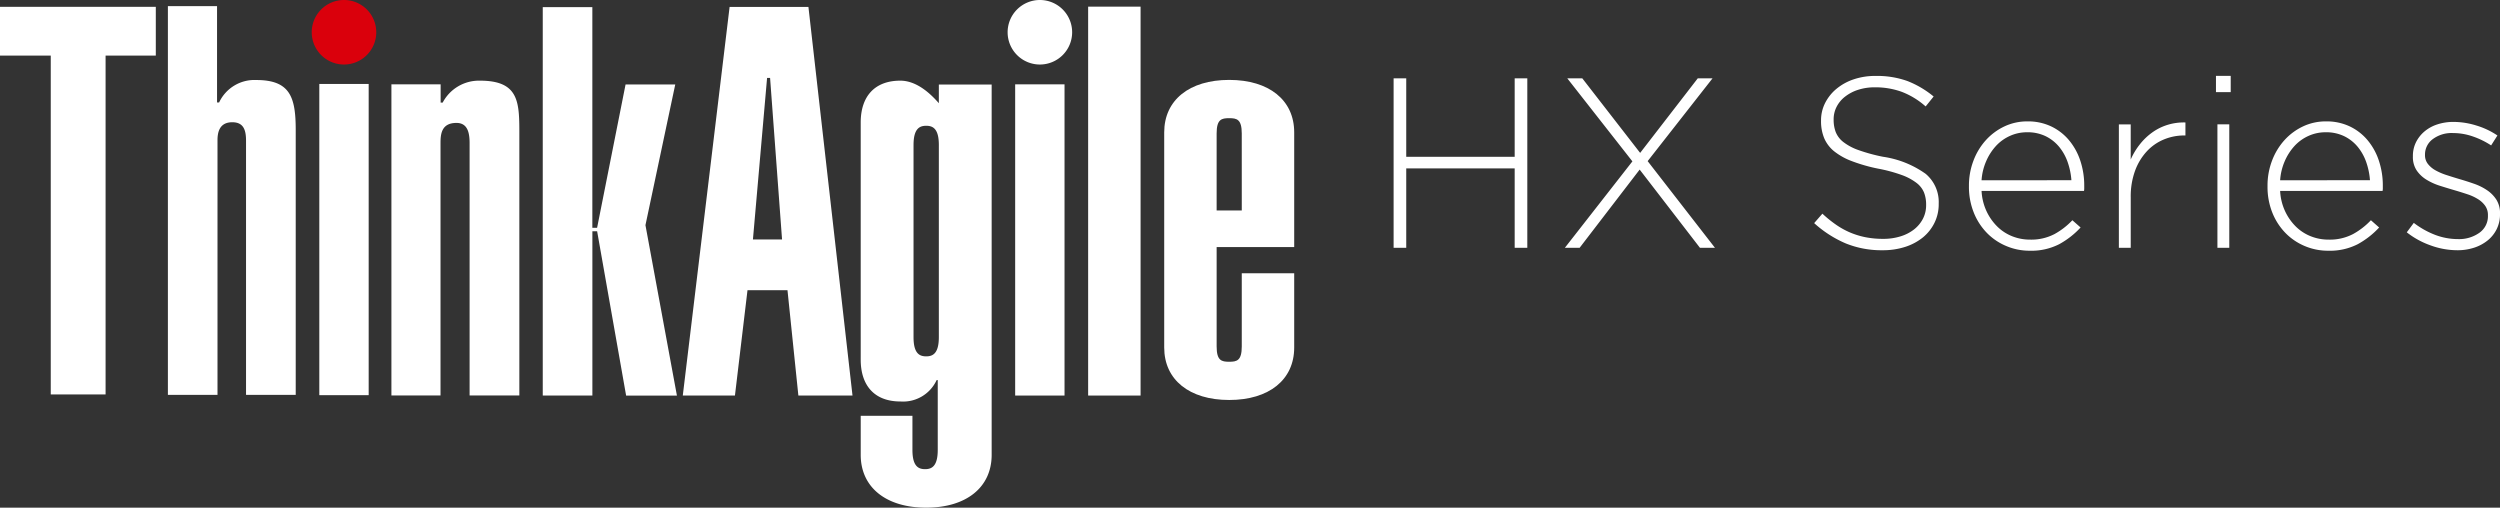 <svg xmlns="http://www.w3.org/2000/svg" width="268.436" height="54.512" viewBox="0 0 268.436 54.512">
  <rect x="0" y="0" width="268.436" height="54.512" fill="#333333" stroke="none"/>
  <g id="Grupo_1589" data-name="Grupo 1589" transform="translate(-606 -39.106)">
    <path id="Caminho_464" data-name="Caminho 464" d="M17.056,0V-18.2H15.7v8.424H4.056V-18.2H2.7V0H4.056V-8.528H15.7V0Zm20.15,0L29.978-9.308,36.946-18.2H35.36l-6.188,8.008L22.958-18.2H21.346L28.34-9.282,21.086,0h1.586L29.12-8.4,35.594,0ZM61.23-4.706v-.052a3.95,3.95,0,0,0-1.4-3.185A10.469,10.469,0,0,0,55.25-9.776,18.607,18.607,0,0,1,52.6-10.5a5.742,5.742,0,0,1-1.625-.871,2.567,2.567,0,0,1-.806-1.066,3.692,3.692,0,0,1-.221-1.313v-.052a2.925,2.925,0,0,1,.312-1.326,3.259,3.259,0,0,1,.9-1.092,4.5,4.5,0,0,1,1.4-.741,5.776,5.776,0,0,1,1.833-.273,8.341,8.341,0,0,1,2.821.468,8.354,8.354,0,0,1,2.613,1.586l.858-1.066a10.255,10.255,0,0,0-2.821-1.664,9.657,9.657,0,0,0-3.419-.546,7.2,7.2,0,0,0-2.34.364,5.756,5.756,0,0,0-1.846,1.014,4.786,4.786,0,0,0-1.222,1.521,4.106,4.106,0,0,0-.442,1.885v.052a4.738,4.738,0,0,0,.338,1.846,3.668,3.668,0,0,0,1.079,1.417A6.946,6.946,0,0,0,51.922-9.3,17.691,17.691,0,0,0,54.73-8.5a16.285,16.285,0,0,1,2.548.689,5.875,5.875,0,0,1,1.573.845,2.5,2.5,0,0,1,.806,1.04,3.587,3.587,0,0,1,.221,1.3v.052a3.131,3.131,0,0,1-.338,1.443A3.491,3.491,0,0,1,58.6-1.989a4.449,4.449,0,0,1-1.456.754,6.146,6.146,0,0,1-1.872.273A9.7,9.7,0,0,1,53.4-1.131a8.536,8.536,0,0,1-1.638-.494,8.445,8.445,0,0,1-1.521-.832,12.888,12.888,0,0,1-1.5-1.209l-.884,1.014A12.121,12.121,0,0,0,51.259-.468,10.193,10.193,0,0,0,55.2.26,7.734,7.734,0,0,0,57.629-.1a5.843,5.843,0,0,0,1.9-1.014,4.694,4.694,0,0,0,1.248-1.573A4.494,4.494,0,0,0,61.23-4.706Zm4.6-1.4h11a1.564,1.564,0,0,0,.026-.234V-6.63a8.466,8.466,0,0,0-.429-2.743,6.694,6.694,0,0,0-1.222-2.2,5.677,5.677,0,0,0-1.911-1.469,5.789,5.789,0,0,0-2.522-.533,5.719,5.719,0,0,0-2.5.546,6.322,6.322,0,0,0-1.989,1.482,6.924,6.924,0,0,0-1.326,2.2,7.486,7.486,0,0,0-.481,2.691V-6.6A7.435,7.435,0,0,0,65-3.77a6.65,6.65,0,0,0,1.417,2.184,6.3,6.3,0,0,0,2.08,1.4A6.38,6.38,0,0,0,70.98.312a6.582,6.582,0,0,0,3.185-.7,9.013,9.013,0,0,0,2.3-1.794l-.884-.78a7.8,7.8,0,0,1-1.911,1.482,5.376,5.376,0,0,1-2.639.6,5.127,5.127,0,0,1-1.885-.351,4.814,4.814,0,0,1-1.6-1.027A5.722,5.722,0,0,1,66.378-3.9,5.841,5.841,0,0,1,65.832-6.11Zm0-1.144A6.132,6.132,0,0,1,66.326-9.3a5.844,5.844,0,0,1,1.053-1.638,4.618,4.618,0,0,1,1.5-1.079,4.408,4.408,0,0,1,1.846-.39,4.423,4.423,0,0,1,2,.429,4.355,4.355,0,0,1,1.443,1.144,5.387,5.387,0,0,1,.91,1.638,7.549,7.549,0,0,1,.4,1.937Zm21.892-4.81v-1.4a5.9,5.9,0,0,0-1.885.247,5.731,5.731,0,0,0-1.651.806,6.542,6.542,0,0,0-1.352,1.287,7.491,7.491,0,0,0-.988,1.638v-3.77H80.574V0h1.274V-5.434a8,8,0,0,1,.468-2.847,6.215,6.215,0,0,1,1.261-2.08,5.223,5.223,0,0,1,1.833-1.274,5.672,5.672,0,0,1,2.184-.429Zm4.862-4.654V-18.46H91v1.742ZM92.43,0V-13.26H91.156V0Zm5.46-6.11h11a1.564,1.564,0,0,0,.026-.234V-6.63a8.466,8.466,0,0,0-.429-2.743,6.694,6.694,0,0,0-1.222-2.2,5.677,5.677,0,0,0-1.911-1.469,5.789,5.789,0,0,0-2.522-.533,5.719,5.719,0,0,0-2.5.546,6.322,6.322,0,0,0-1.989,1.482,6.924,6.924,0,0,0-1.326,2.2,7.486,7.486,0,0,0-.481,2.691V-6.6a7.435,7.435,0,0,0,.52,2.834,6.65,6.65,0,0,0,1.417,2.184,6.3,6.3,0,0,0,2.08,1.4,6.38,6.38,0,0,0,2.483.494,6.582,6.582,0,0,0,3.185-.7,9.013,9.013,0,0,0,2.3-1.794l-.884-.78a7.8,7.8,0,0,1-1.911,1.482,5.376,5.376,0,0,1-2.639.6,5.127,5.127,0,0,1-1.885-.351,4.814,4.814,0,0,1-1.6-1.027A5.722,5.722,0,0,1,98.436-3.9,5.841,5.841,0,0,1,97.89-6.11Zm0-1.144A6.132,6.132,0,0,1,98.384-9.3a5.844,5.844,0,0,1,1.053-1.638,4.618,4.618,0,0,1,1.5-1.079,4.408,4.408,0,0,1,1.846-.39,4.423,4.423,0,0,1,2,.429,4.355,4.355,0,0,1,1.443,1.144,5.387,5.387,0,0,1,.91,1.638,7.549,7.549,0,0,1,.4,1.937ZM121.5-3.614v-.052a2.728,2.728,0,0,0-.377-1.482,3.524,3.524,0,0,0-1-1.027,5.91,5.91,0,0,0-1.4-.7q-.78-.273-1.586-.507-.7-.208-1.378-.429a6.556,6.556,0,0,1-1.183-.507,2.687,2.687,0,0,1-.819-.689,1.505,1.505,0,0,1-.312-.949v-.052a2.043,2.043,0,0,1,.819-1.651,3.389,3.389,0,0,1,2.2-.663,6.448,6.448,0,0,1,2.119.364,8.784,8.784,0,0,1,1.963.962l.676-1.066a8.293,8.293,0,0,0-2.249-1.066,8.294,8.294,0,0,0-2.457-.39,5.481,5.481,0,0,0-1.768.273,4.087,4.087,0,0,0-1.378.767,3.624,3.624,0,0,0-.9,1.157,3.292,3.292,0,0,0-.325,1.469V-9.8a2.593,2.593,0,0,0,.4,1.482,3.426,3.426,0,0,0,1.053,1,6.518,6.518,0,0,0,1.469.663q.819.26,1.625.494.7.208,1.326.416a5.112,5.112,0,0,1,1.118.52,2.635,2.635,0,0,1,.78.728,1.7,1.7,0,0,1,.286.988v.052a2.166,2.166,0,0,1-.923,1.846A3.746,3.746,0,0,1,117-.936a6.89,6.89,0,0,1-2.47-.455,9.122,9.122,0,0,1-2.288-1.287l-.754,1.014A8.82,8.82,0,0,0,114.01-.273a8.421,8.421,0,0,0,2.912.533,5.721,5.721,0,0,0,1.794-.273,4.516,4.516,0,0,0,1.456-.78,3.6,3.6,0,0,0,.975-1.222A3.58,3.58,0,0,0,121.5-3.614Z" transform="translate(752.938 65.715)" fill="#fff"/>
    <g id="Grupo_1588" data-name="Grupo 1588" transform="translate(606 39.106)">
      <path id="Caminho_226" data-name="Caminho 226" d="M16.729,2.464V7.7H11.337V44.084H5.45V7.7H0V2.464Z" transform="translate(0 -1.731)" fill="#fff"/>
      <path id="Caminho_227" data-name="Caminho 227" d="M65.873,12.553H66.1a4.186,4.186,0,0,1,3.994-2.41c3.65,0,4.232,1.86,4.232,5.377V43.953H68.991v-27.3c0-1.138-.264-1.976-1.478-1.976-1.349,0-1.586,1.035-1.586,1.921V43.953H60.6V2.208h5.278V12.553Z" transform="translate(-42.573 -1.551)" fill="#fff"/>
      <path id="Caminho_228" data-name="Caminho 228" d="M119.472,3.464A3.464,3.464,0,1,1,116.007,0a3.464,3.464,0,0,1,3.465,3.464Z" transform="translate(-79.072)" fill="#da000c"/>
      <path id="Caminho_229" data-name="Caminho 229" d="M115.28,63.728V30.312h5.3V63.728Z" transform="translate(-80.994 -21.297)" fill="#fff"/>
      <path id="Caminho_230" data-name="Caminho 230" d="M370.7,3.464A3.464,3.464,0,1,1,367.232,0,3.465,3.465,0,0,1,370.7,3.464Z" transform="translate(-255.579)" fill="#fff"/>
      <path id="Caminho_231" data-name="Caminho 231" d="M366.505,63.866V30.45h5.3V63.866Z" transform="translate(-257.502 -21.394)" fill="#fff"/>
      <path id="Caminho_232" data-name="Caminho 232" d="M141.316,29.511H146.6v1.966h.219a4.4,4.4,0,0,1,4-2.357c4.278,0,4.232,2.384,4.232,5.9v27.9h-5.341V35.841c0-1.066-.182-2.183-1.41-2.183-1.641,0-1.713,1.246-1.713,2.183V62.92h-5.272V29.511Z" transform="translate(-99.287 -20.459)" fill="#fff"/>
      <g id="Grupo_1175" data-name="Grupo 1175" transform="translate(58.278 0.769)">
        <path id="Caminho_233" data-name="Caminho 233" d="M195.948,44.289V2.586h5.325V26.278h.51l3.057-15.392h5.335l-3.2,15.107,3.379,18.3h-5.455l-3.112-17.643h-.51V44.289Z" transform="translate(-195.948 -2.586)" fill="#fff"/>
      </g>
      <path id="Caminho_234" data-name="Caminho 234" d="M434.267,49.61v7.976c0,3.46-2.7,5.63-6.979,5.63s-6.979-2.17-6.979-5.63V34.478c0-3.46,2.7-5.63,6.979-5.63s6.979,2.17,6.979,5.63V46.795h-8.328V57.469c0,1.525.528,1.642,1.349,1.642s1.349-.117,1.349-1.642V49.61ZM428.636,34.6c0-1.525-.528-1.643-1.349-1.643s-1.349.117-1.349,1.643v8.27h2.7Z" transform="translate(-295.303 -20.268)" fill="#fff"/>
      <path id="Caminho_235" data-name="Caminho 235" d="M392.852,44.158V2.4h5.63V44.158Z" transform="translate(-276.013 -1.686)" fill="#fff"/>
      <path id="Caminho_236" data-name="Caminho 236" d="M251.526,2.512h8.465l4.732,41.725H258.91l-1.168-11.31h-4.294L252.1,44.237H246.5Zm5.632,24.965L255.873,10.13h-.322l-1.519,17.347Z" transform="translate(-173.186 -1.765)" fill="#fff"/>
      <path id="Caminho_237" data-name="Caminho 237" d="M324.8,69.3c0,3.486-2.718,5.672-7.03,5.672s-7.03-2.186-7.03-5.672V65.106h5.553v3.663c0,1.772.65,2.068,1.359,2.068s1.359-.3,1.359-2.068v-7.5h-.118a3.963,3.963,0,0,1-3.9,2.3c-2.777,0-4.254-1.713-4.254-4.49V33.612c0-2.777,1.477-4.49,4.254-4.49,1.536,0,2.954,1.063,4.136,2.422V29.535H324.8Zm-8.389-12.643c0,1.772.65,2.068,1.359,2.068s1.359-.3,1.359-2.068V36.034c0-1.773-.65-2.068-1.359-2.068s-1.359.3-1.359,2.068Z" transform="translate(-218.321 -20.461)" fill="#fff"/>
    </g>
  </g>
</svg>
